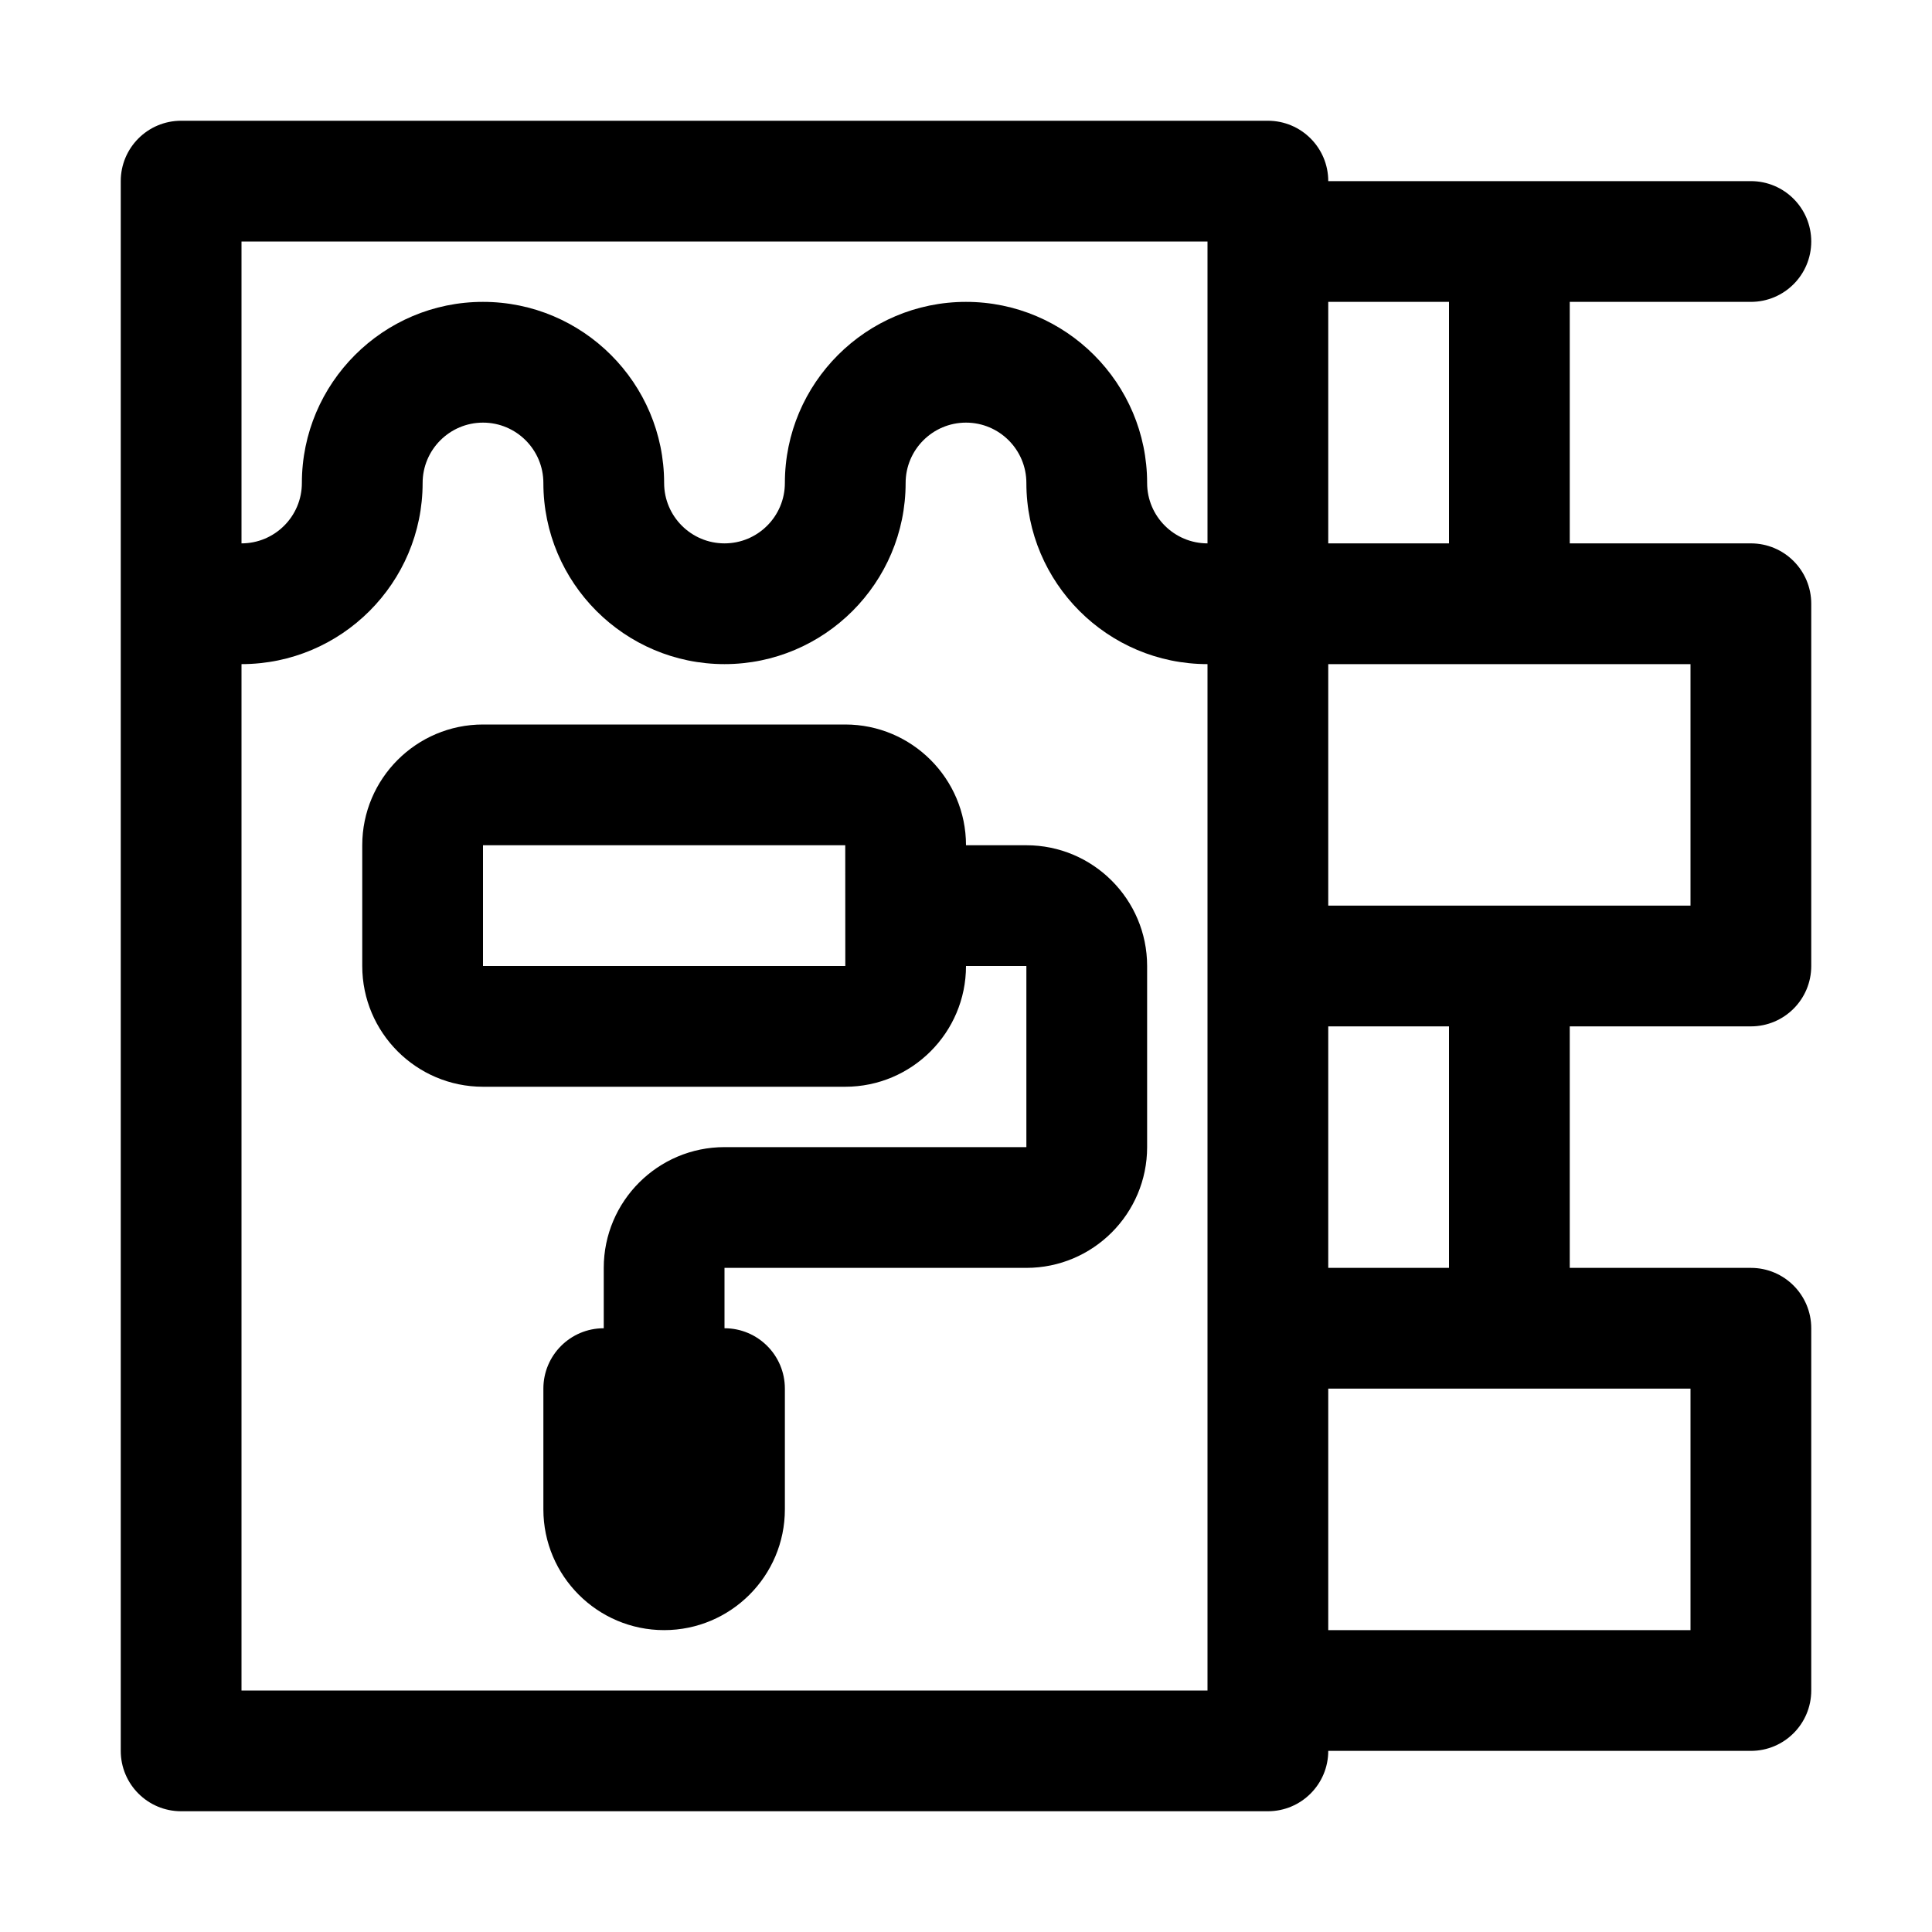 <?xml version="1.0" encoding="UTF-8"?> <svg xmlns="http://www.w3.org/2000/svg" height="512" viewBox="0 0 32 32" width="512"><g id="_x30_5"><path d="m29 9h-3v-4h3c.553 0 1-.448 1-1s-.447-1-1-1h-7c0-.552-.447-1-1-1h-18c-.553 0-1 .448-1 1v26c0 .552.447 1 1 1h18c.553 0 1-.448 1-1h7c.553 0 1-.448 1-1v-6c0-.552-.447-1-1-1h-3v-4h3c.553 0 1-.448 1-1v-6c0-.552-.447-1-1-1zm-5-4v4h-2v-4zm-20-1h16v5c-.552 0-1-.449-1-1 0-1.654-1.346-3-3-3s-3 1.346-3 3c0 .551-.448 1-1 1s-1-.449-1-1c0-1.654-1.346-3-3-3s-3 1.346-3 3c0 .551-.448 1-1 1zm16 24h-16v-17c1.654 0 3-1.346 3-3 0-.551.448-1 1-1s1 .449 1 1c0 1.654 1.346 3 3 3s3-1.346 3-3c0-.551.448-1 1-1s1 .449 1 1c0 1.654 1.346 3 3 3zm8-5v4h-6v-4zm-4-2h-2v-4h2zm4-6h-6v-4h6z"></path><path d="m16 14c0-1.103-.897-2-2-2h-6c-1.103 0-2 .897-2 2v2c0 1.103.897 2 2 2h6c1.103 0 2-.897 2-2h1v3h-5c-1.103 0-2 .897-2 2v1c-.553 0-1 .448-1 1v2c0 1.103.897 2 2 2s2-.897 2-2v-2c0-.552-.447-1-1-1v-1h5c1.103 0 2-.897 2-2v-3c0-1.103-.897-2-2-2zm-8 2v-2h6l.001 2z"></path></g></svg> 